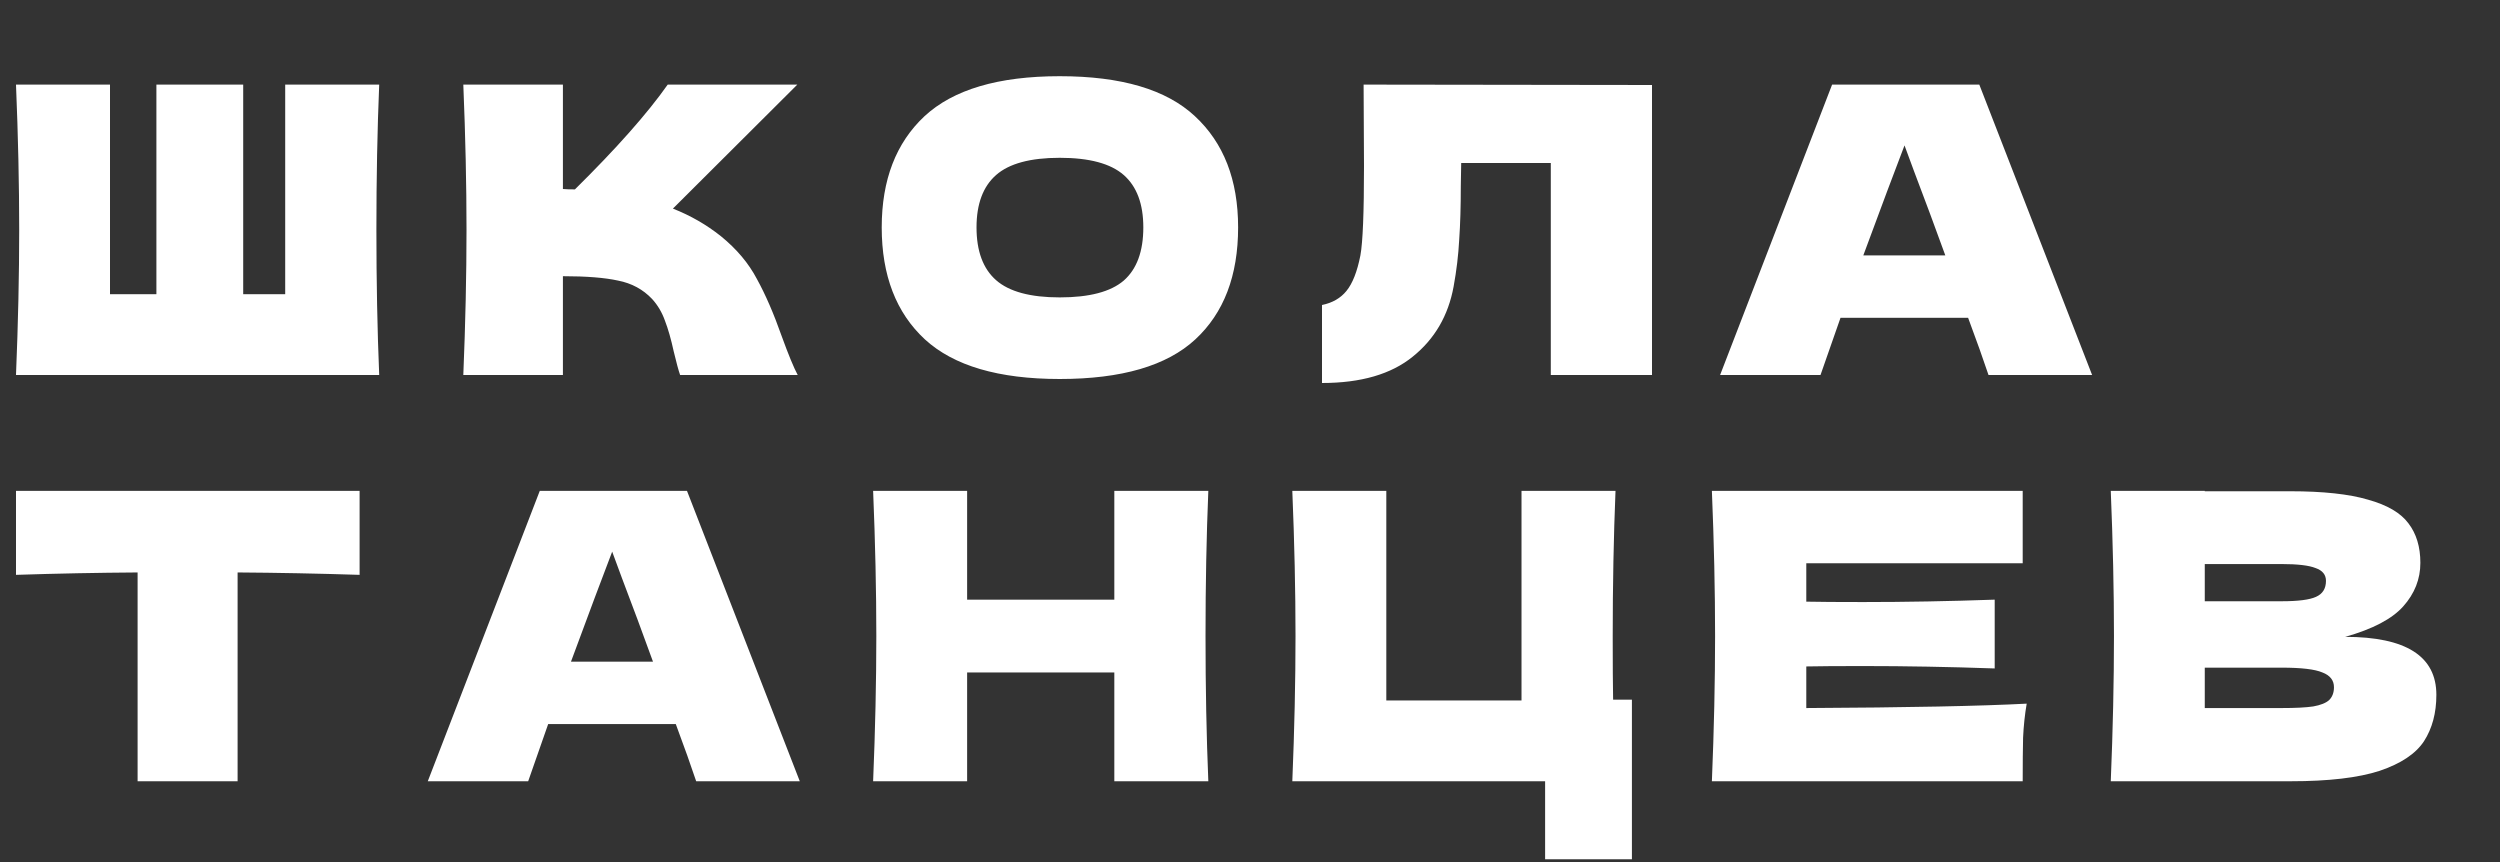 <?xml version="1.0" encoding="UTF-8"?> <svg xmlns="http://www.w3.org/2000/svg" width="400" height="138" viewBox="0 0 400 138" fill="none"><rect x="0" y="0" width="400" height="138" fill="#333333" stroke="none"/> <path d="M60.672 13.536C60.373 20.747 60.224 28.491 60.224 36.768C60.224 45.045 60.373 52.789 60.672 60H2.56C2.901 51.723 3.072 43.979 3.072 36.768C3.072 29.557 2.901 21.813 2.56 13.536H17.6V47.072H25.024V13.536H38.912V47.072H45.632V13.536H60.672ZM115.346 37.792C117.863 39.84 119.783 42.123 121.106 44.64C122.471 47.115 123.794 50.165 125.074 53.792C126.141 56.736 126.994 58.805 127.634 60H108.818C108.562 59.275 108.221 58.016 107.794 56.224C107.367 54.261 106.898 52.619 106.386 51.296C105.917 49.973 105.234 48.821 104.338 47.84C102.887 46.304 101.074 45.323 98.898 44.896C96.765 44.427 93.821 44.192 90.066 44.192V60H74.13C74.471 51.723 74.642 43.979 74.642 36.768C74.642 29.557 74.471 21.813 74.13 13.536H90.066V30.24C90.493 30.283 91.133 30.304 91.986 30.304C98.642 23.733 103.591 18.144 106.834 13.536H127.57L107.666 33.376C110.482 34.485 113.042 35.957 115.346 37.792ZM169.555 60.64C159.784 60.64 152.595 58.528 147.987 54.304C143.379 50.037 141.075 44.064 141.075 36.384C141.075 28.789 143.358 22.859 147.923 18.592C152.531 14.325 159.742 12.192 169.555 12.192C179.411 12.192 186.622 14.325 191.187 18.592C195.795 22.859 198.099 28.789 198.099 36.384C198.099 44.107 195.816 50.08 191.251 54.304C186.686 58.528 179.454 60.64 169.555 60.64ZM169.555 47.584C174.291 47.584 177.704 46.688 179.795 44.896C181.886 43.061 182.931 40.224 182.931 36.384C182.931 32.629 181.886 29.835 179.795 28C177.704 26.165 174.291 25.248 169.555 25.248C164.862 25.248 161.47 26.165 159.379 28C157.288 29.835 156.243 32.629 156.243 36.384C156.243 40.181 157.288 42.997 159.379 44.832C161.47 46.667 164.862 47.584 169.555 47.584ZM264.32 60H248.128V26.08H233.792L233.728 29.792C233.728 33.035 233.643 35.893 233.472 38.368C233.344 40.8 233.045 43.296 232.576 45.856C231.723 50.507 229.547 54.24 226.048 57.056C222.592 59.872 217.749 61.28 211.52 61.28V48.8C213.184 48.459 214.485 47.712 215.424 46.56C216.405 45.365 217.152 43.467 217.664 40.864C218.048 38.773 218.24 34.016 218.24 26.592L218.176 13.536L264.32 13.6V60ZM318.161 60C317.351 57.568 316.263 54.517 314.897 50.848H294.482L291.281 60H275.217L293.137 13.536H316.689L334.738 60H318.161ZM311.25 40.864C309.628 36.384 307.964 31.904 306.257 27.424L304.722 23.264C303.228 27.147 301.031 33.013 298.129 40.864H311.25ZM57.536 91.976C50.837 91.763 44.331 91.635 38.016 91.592V125H22.016V91.592C15.659 91.635 9.173 91.763 2.56 91.976V78.536H57.536V91.976ZM111.389 125C110.578 122.568 109.49 119.517 108.125 115.848H87.709L84.509 125H68.445L86.365 78.536H109.917L127.965 125H111.389ZM104.477 105.864C102.856 101.384 101.192 96.904 99.485 92.424L97.949 88.264C96.456 92.147 94.258 98.013 91.357 105.864H104.477ZM193.332 78.536C193.033 85.747 192.884 93.491 192.884 101.768C192.884 110.045 193.033 117.789 193.332 125H178.292V107.592H154.74V125H139.7C140.041 116.723 140.212 108.979 140.212 101.768C140.212 94.557 140.041 86.813 139.7 78.536H154.74V95.944H178.292V78.536H193.332ZM261.106 111.944V137.48H247.218V125H206.77C207.111 116.723 207.282 108.979 207.282 101.768C207.282 94.557 207.111 86.813 206.77 78.536H221.81V112.072H243.442V78.536H258.482C258.183 85.832 258.034 93.619 258.034 101.896C258.034 106.376 258.055 109.725 258.098 111.944H261.106ZM289.007 113.288C305.22 113.203 316.975 112.968 324.271 112.584C323.972 114.333 323.78 116.147 323.694 118.024C323.652 119.859 323.631 122.184 323.631 125H273.902C274.244 116.723 274.414 108.979 274.414 101.768C274.414 94.557 274.244 86.813 273.902 78.536H323.631V90.12H289.007V96.264C291.054 96.307 294.084 96.328 298.094 96.328C304.878 96.328 311.897 96.2 319.151 95.944V106.952C311.897 106.696 304.878 106.568 298.094 106.568C294.084 106.568 291.054 106.589 289.007 106.632V113.288ZM375.227 101.896C384.955 101.896 389.819 104.989 389.819 111.176C389.819 114.077 389.157 116.552 387.835 118.6C386.512 120.605 384.144 122.184 380.731 123.336C377.317 124.445 372.581 125 366.523 125H337.723C338.064 116.723 338.235 108.979 338.235 101.768C338.235 94.557 338.064 86.813 337.723 78.536H352.763V78.6H366.395C371.685 78.6 375.845 79.048 378.875 79.944C381.947 80.797 384.101 82.056 385.339 83.72C386.619 85.384 387.259 87.496 387.259 90.056C387.259 92.659 386.341 94.984 384.507 97.032C382.715 99.037 379.621 100.659 375.227 101.896ZM352.763 90.248V96.2H365.051C367.696 96.2 369.531 95.965 370.555 95.496C371.621 95.027 372.155 94.173 372.155 92.936C372.155 91.955 371.6 91.272 370.491 90.888C369.424 90.461 367.611 90.248 365.051 90.248H352.763ZM365.051 113.288C367.269 113.288 368.955 113.203 370.107 113.032C371.301 112.819 372.155 112.477 372.667 112.008C373.179 111.496 373.435 110.813 373.435 109.96C373.435 108.851 372.816 108.061 371.579 107.592C370.384 107.08 368.208 106.824 365.051 106.824H352.763V113.288H365.051Z" fill="white"></path> </svg> 